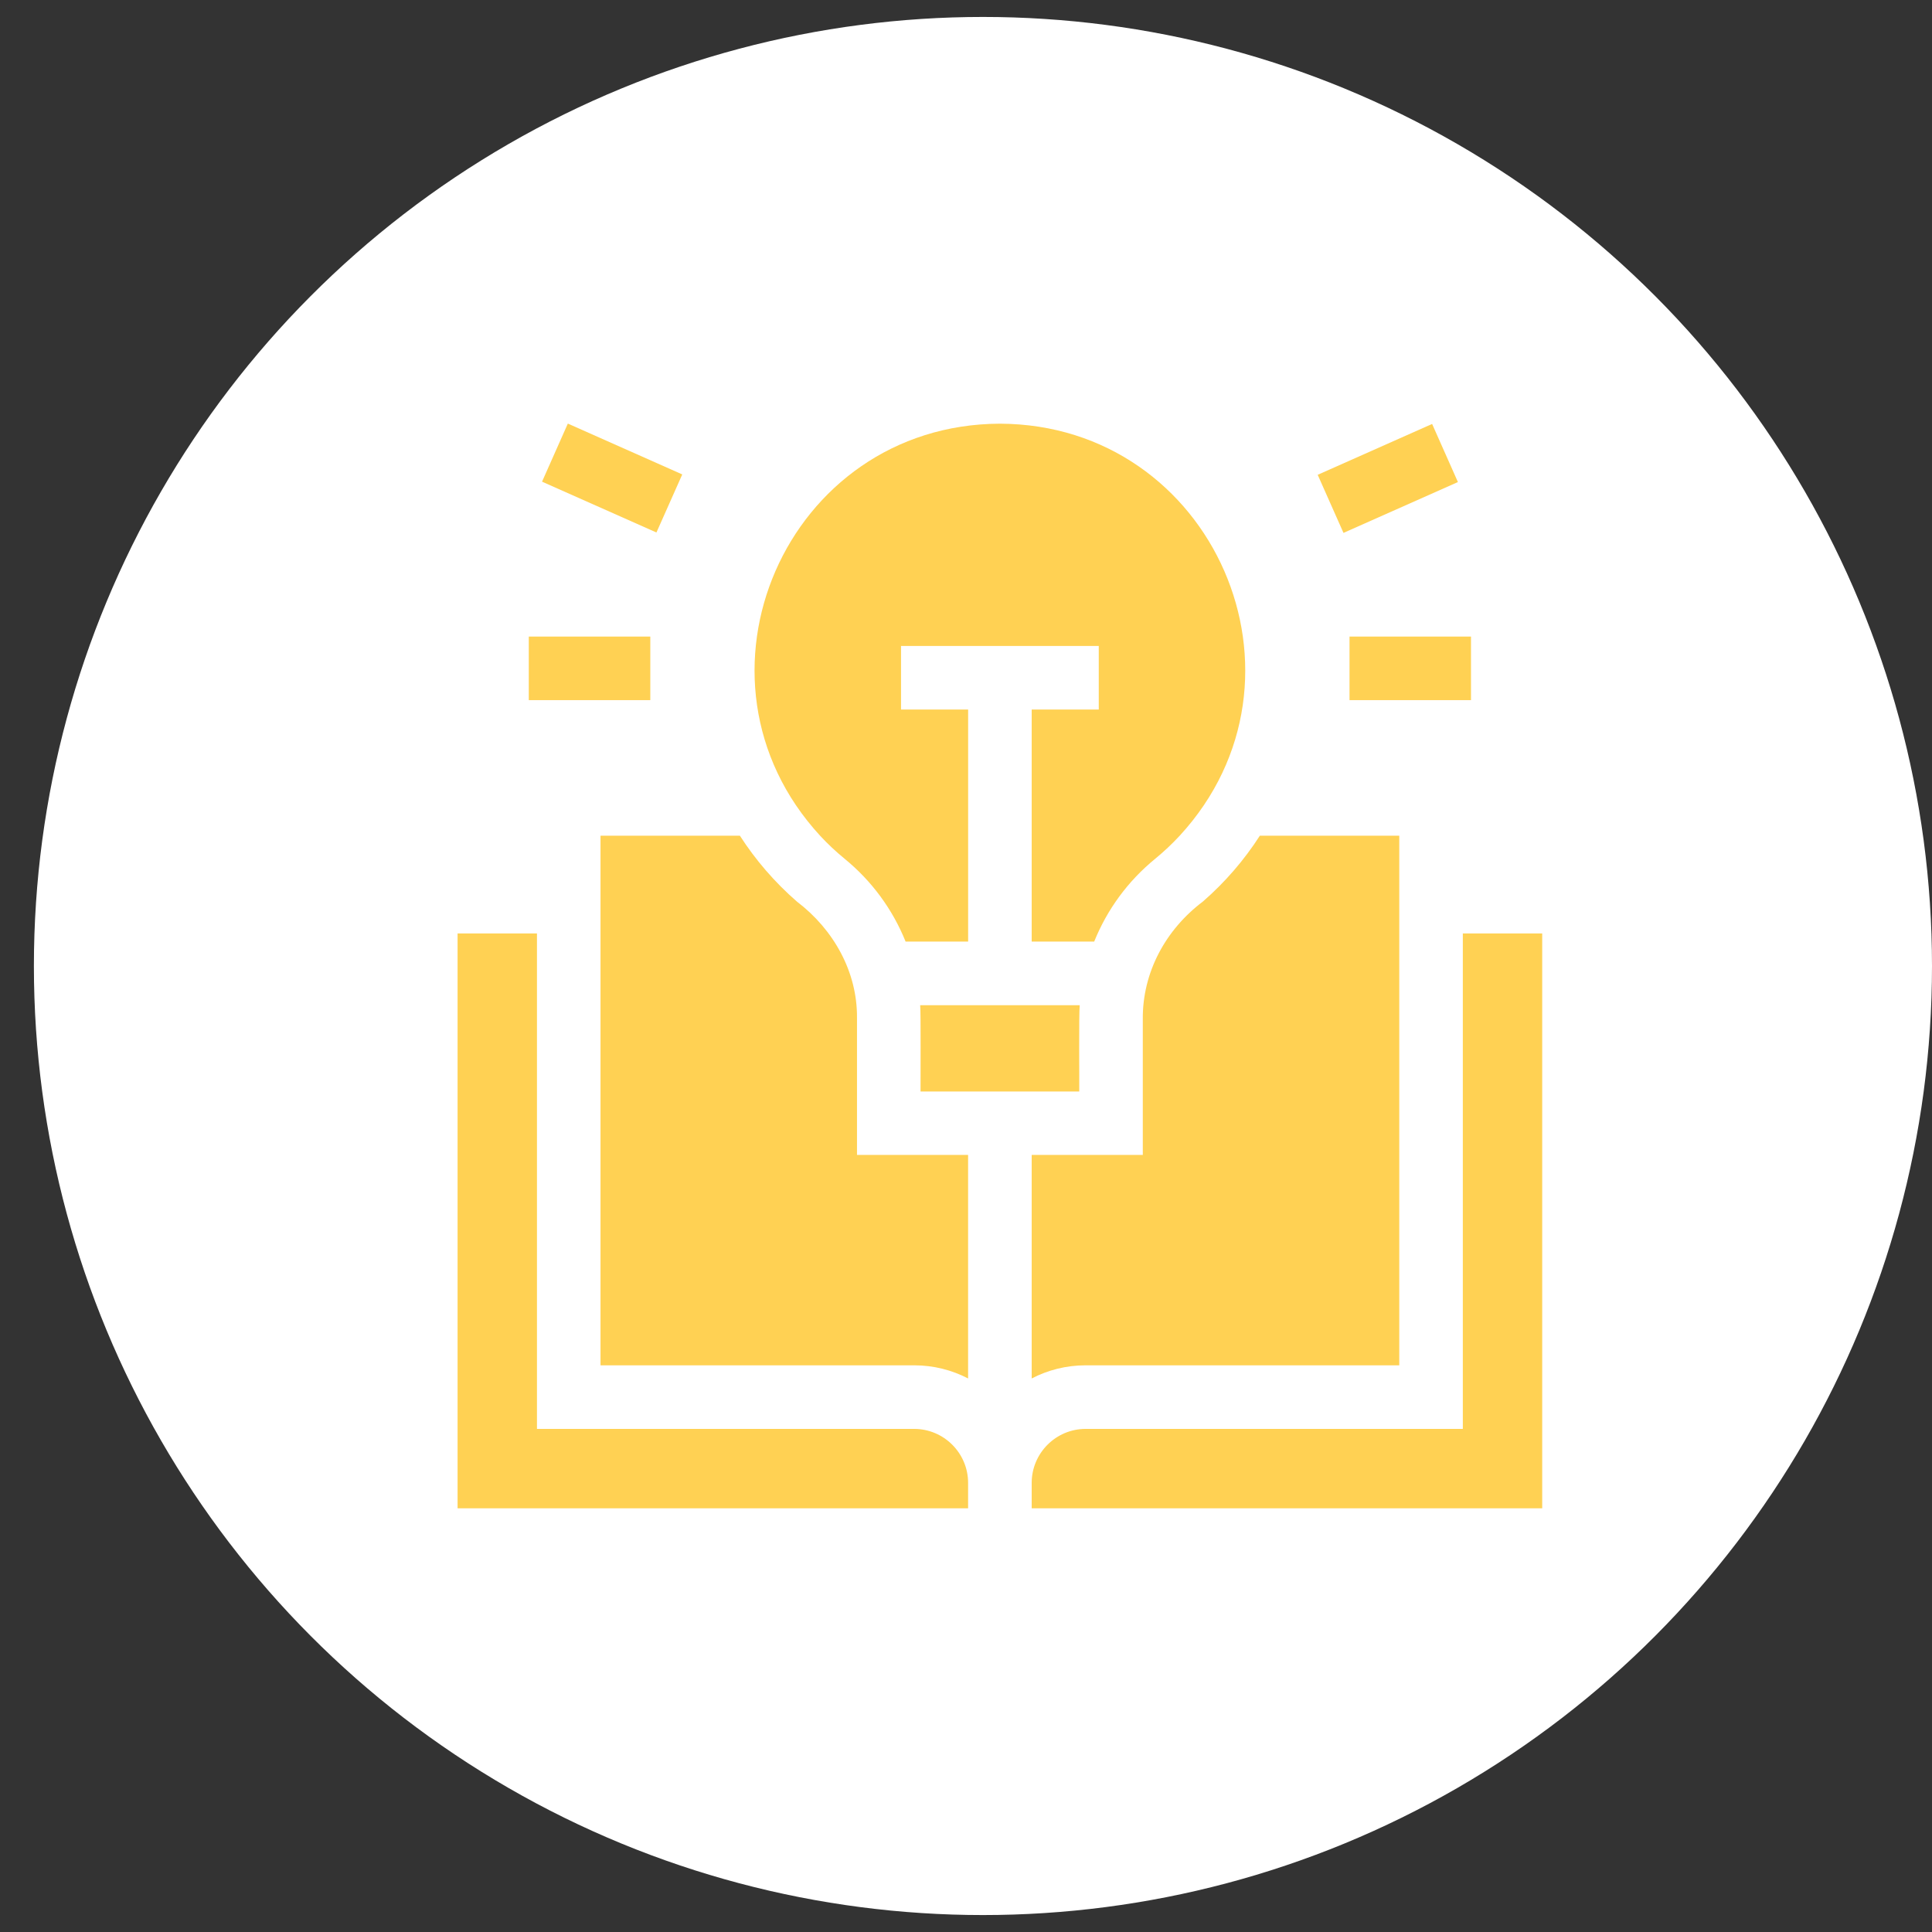 <svg width="57" height="57" viewBox="0 0 57 57" fill="none" xmlns="http://www.w3.org/2000/svg">
<rect x="0" y="0" width="57" height="57" fill="#333333" stroke="none"/>
<circle cx="29" cy="28.5" r="28" fill="white"/>
<g clip-path="url(#clip0_8216_24903)">
<path d="M26.97 42.157H15.842V27.539H13.5V44.499H28.562V43.75C28.562 42.872 27.848 42.157 26.97 42.157Z" fill="#FFD153"/>
<path d="M43.158 27.539V42.157H32.03C31.152 42.157 30.438 42.872 30.438 43.75V44.499H45.5V27.539H43.158Z" fill="#FFD153"/>
<path d="M25.284 30.027C25.295 28.683 24.603 27.43 23.512 26.6C22.854 26.027 22.29 25.372 21.829 24.656H17.717V40.281H26.97C27.544 40.281 28.085 40.421 28.562 40.669V34.074H25.284V30.027Z" fill="#FFD153"/>
<path d="M35.487 26.6C34.394 27.425 33.705 28.681 33.716 30.067V34.074H30.438V40.669C30.914 40.421 31.456 40.281 32.03 40.281H41.283C41.283 39.092 41.283 25.344 41.283 24.656H37.169C36.709 25.372 36.145 26.027 35.487 26.6Z" fill="#FFD153"/>
<path d="M27.159 32.202H31.841C31.846 31.893 31.827 29.918 31.855 29.656C30.471 29.656 28.531 29.656 27.148 29.656C27.171 29.863 27.155 31.943 27.159 32.202Z" fill="#FFD153"/>
<path d="M15.992 14.211L16.753 12.497L20.129 13.997L19.367 15.71L15.992 14.211Z" fill="#FFD153"/>
<path d="M15.601 18.781H19.186V20.656H15.601V18.781Z" fill="#FFD153"/>
<path d="M38.876 14.008L42.252 12.508L43.013 14.222L39.637 15.722L38.876 14.008Z" fill="#FFD153"/>
<path d="M39.815 18.781H43.399V20.656H39.815V18.781Z" fill="#FFD153"/>
<path d="M29.5 12.5C23.189 12.523 19.922 20.017 24.197 24.658C24.42 24.899 24.662 25.126 24.921 25.338C25.721 25.993 26.335 26.829 26.718 27.78H28.563C28.563 25.674 28.563 23.046 28.563 20.933H26.583V19.058H32.417V20.933H30.438V27.78H32.282C32.665 26.829 33.279 25.993 34.08 25.338C34.338 25.126 34.58 24.899 34.803 24.658C39.078 20.017 35.811 12.523 29.5 12.5Z" fill="#FFD153"/>
</g>
<defs>
<clipPath id="clip0_8216_24903">
<rect width="32" height="32" fill="white" transform="translate(13.5 12.5)"/>
</clipPath>
</defs>
</svg>
